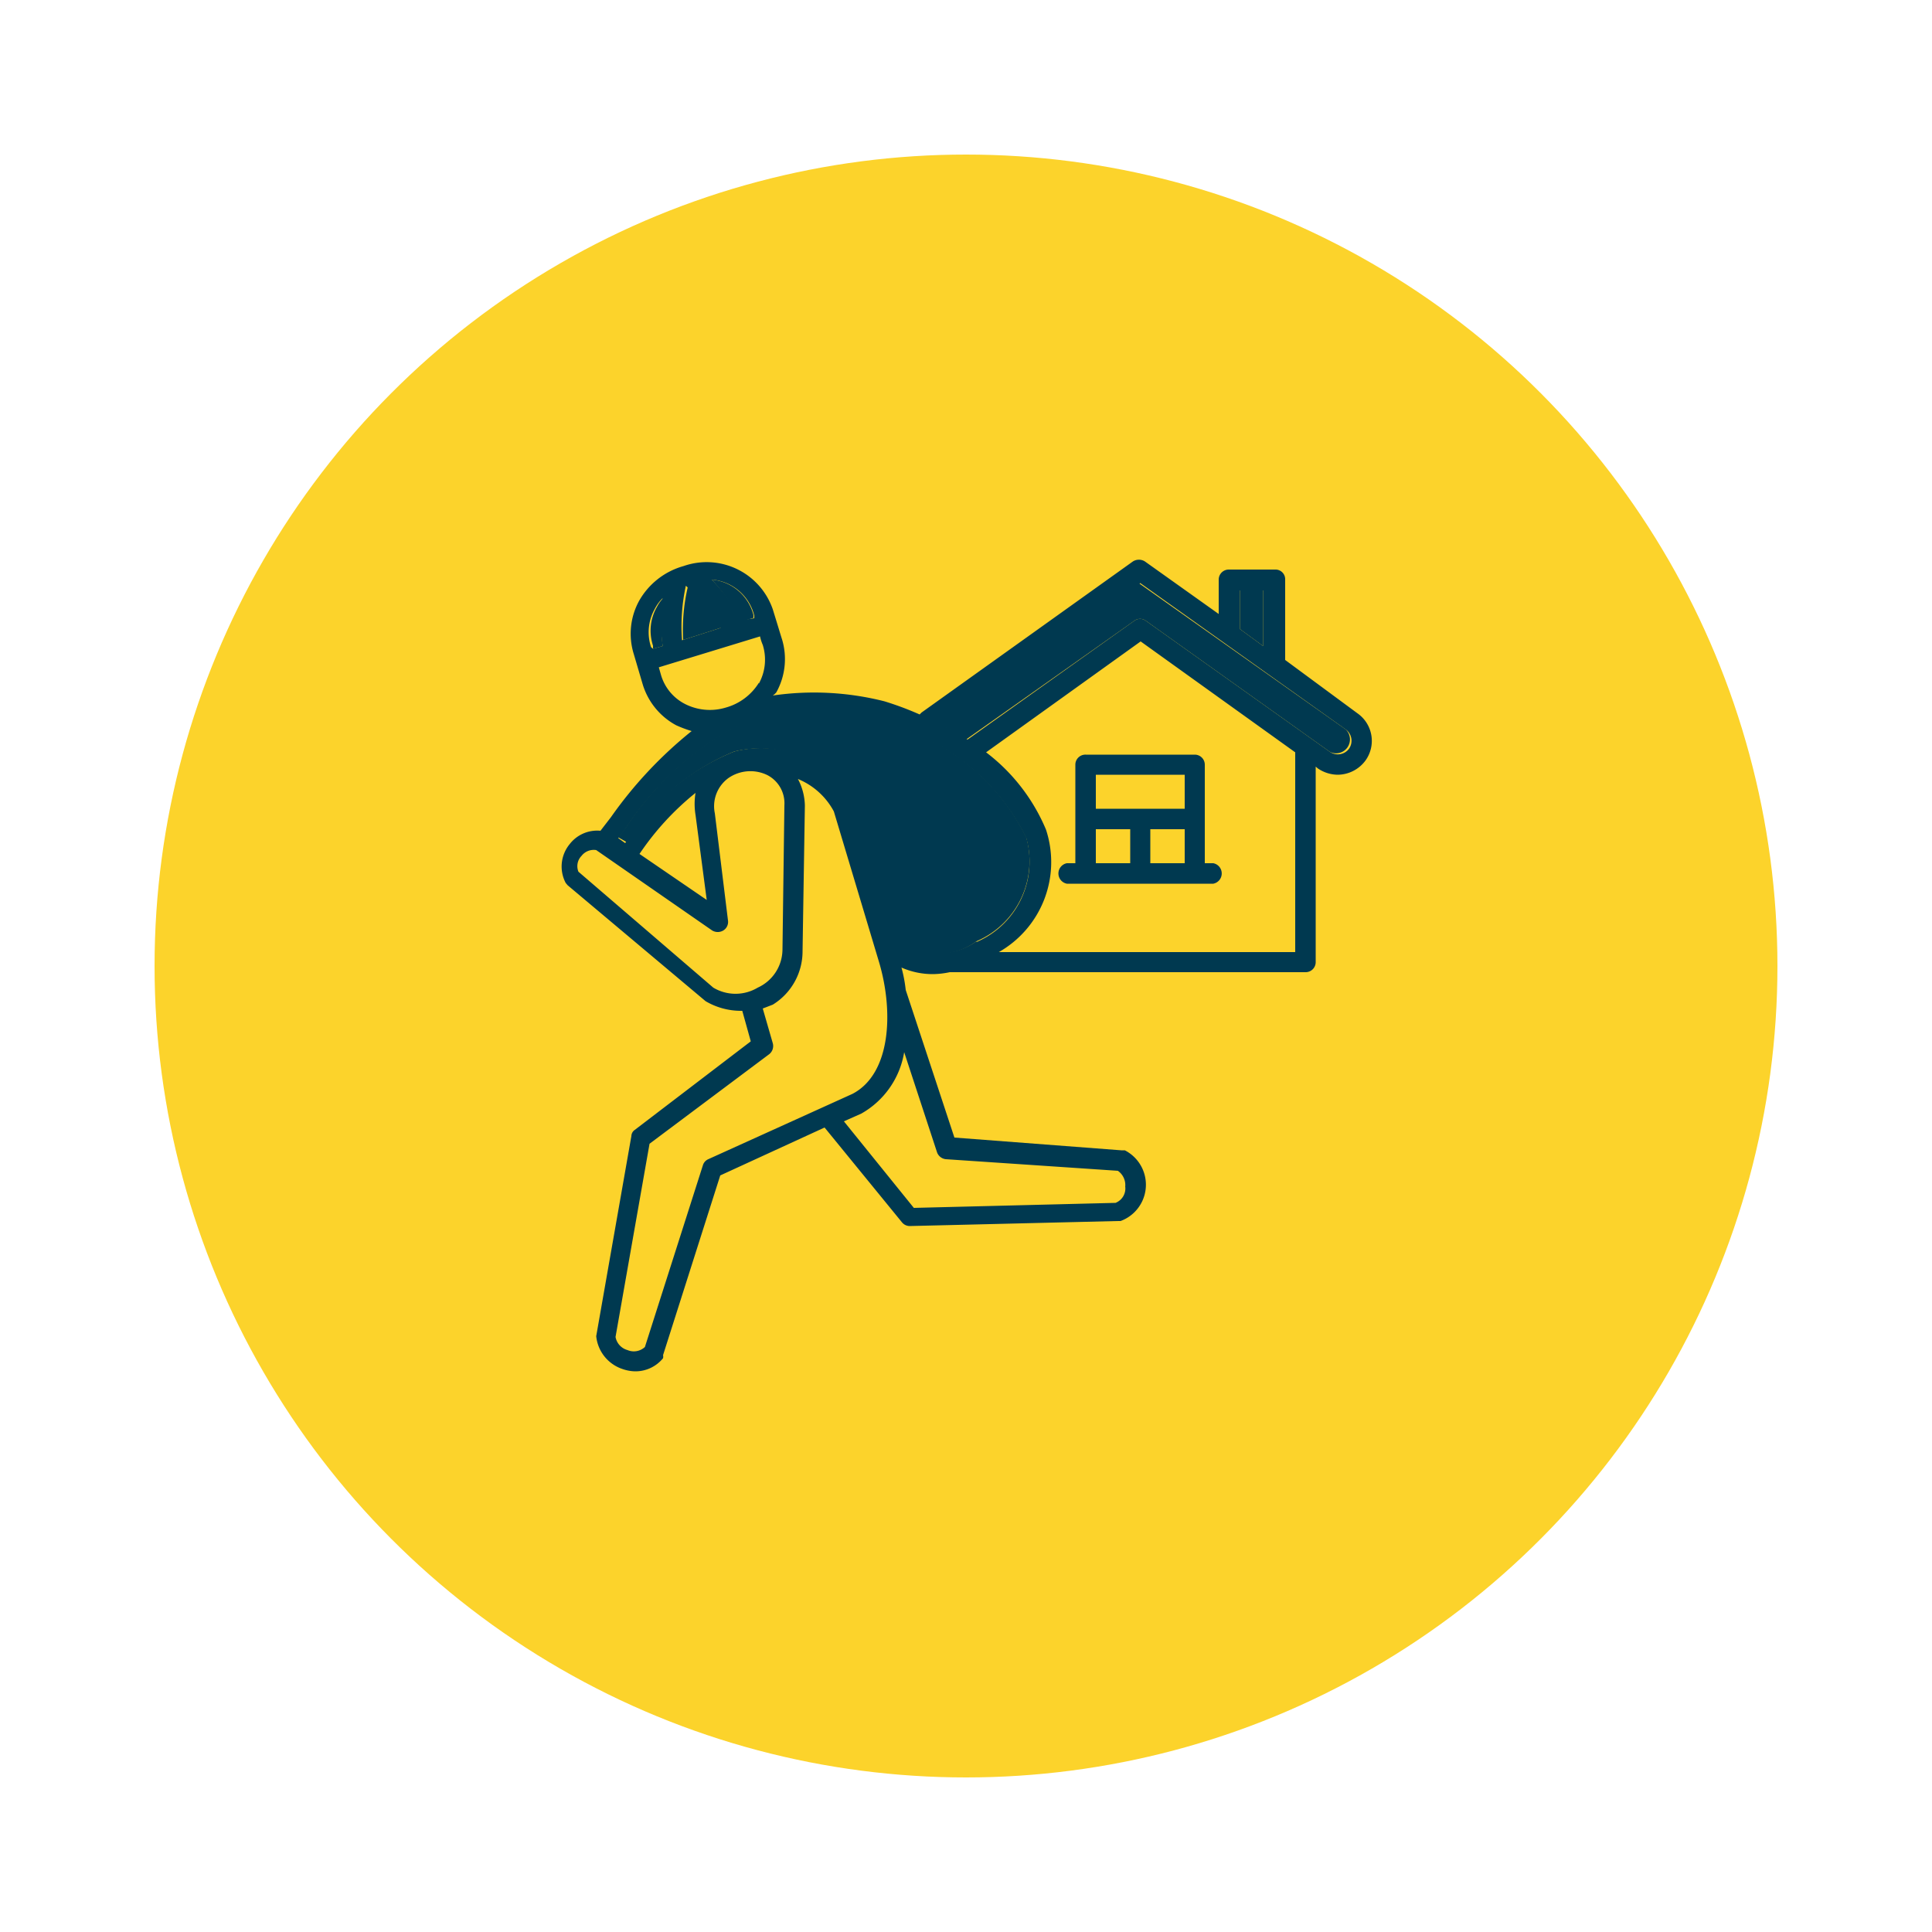 <svg xmlns="http://www.w3.org/2000/svg" id="Layer_1" data-name="Layer 1" viewBox="0 0 50 50"><defs><style>.cls-1{fill:#fcd32b;}.cls-2{fill:#003950;}</style></defs><circle class="cls-1" cx="25" cy="25" r="21"></circle><path class="cls-2" d="M35.13,18.46a.87.87,0,0,1,.21,1.22.9.9,0,0,1-.72.37.93.93,0,0,1-.51-.16l-.06-.05V24.9a.26.26,0,0,1-.26.26H24.58a2.2,2.2,0,0,1-.44.05,2,2,0,0,1-.81-.17,3.71,3.71,0,0,1,.11.58l1.26,3.82,4.32.33h.09A1,1,0,0,1,29,31.6h-.07l-5.39.13h0a.26.26,0,0,1-.2-.1l-2-2.45-2.7,1.24-1.48,4.65a.2.2,0,0,1,0,.08.92.92,0,0,1-.72.34,1.05,1.05,0,0,1-.33-.06,1,1,0,0,1-.68-.85l.91-5.18a.2.2,0,0,1,.09-.16l3-2.29-.22-.79h-.05a1.8,1.8,0,0,1-.9-.25l-3.57-3-.05-.06a.91.91,0,0,1,.1-1,.9.9,0,0,1,.8-.35l.27-.35a10.86,10.86,0,0,1,2.09-2.23,3.25,3.25,0,0,1-.4-.15,1.79,1.79,0,0,1-.87-1.07l-.23-.78a1.77,1.77,0,0,1,.14-1.37,1.91,1.91,0,0,1,1.15-.9A1.81,1.81,0,0,1,20,15.77l.12.39h0s.1.33.12.39a1.77,1.77,0,0,1-.15,1.37A.47.47,0,0,1,20,18a7.42,7.42,0,0,1,2.89.15,8.15,8.15,0,0,1,.91.34s0,0,.05-.05l5.47-3.91a.29.29,0,0,1,.31,0l1.91,1.36V15a.26.26,0,0,1,.26-.26H33a.25.25,0,0,1,.26.26v2.08Zm-.22.92a.36.36,0,0,0-.08-.5l-5.32-3.79-5.14,3.66.67.39,4.31-3.07a.25.25,0,0,1,.31,0l4.76,3.39A.36.36,0,0,0,34.91,19.38Zm-1.39,5.26V19.47l-4-2.87-4,2.87a4.88,4.88,0,0,1,1.55,2,2.68,2.68,0,0,1-1.22,3.17Zm-.83-7.92V15.28h-.6v1Zm-3.57,14a.45.45,0,0,0-.19-.42L24.48,30a.27.27,0,0,1-.23-.18l-.85-2.59a2.24,2.24,0,0,1-1.11,1.59l-.45.2,1.81,2.24,5.22-.13A.4.4,0,0,0,29.12,30.7Zm-3.85-6.34a2.26,2.26,0,0,0,1.29-2.69,5.63,5.63,0,0,0-3.8-3,6.53,6.53,0,0,0-3.83.18,8,8,0,0,0-2.73,2.56l-.2.26.18.13A5.92,5.92,0,0,1,19,19.45a2.78,2.78,0,0,1,3.13,1.34h0l1,3.38A1.65,1.65,0,0,0,25.27,24.36Zm-3.21,3.93c1-.52,1.07-2.13.69-3.41L21.58,21a1.85,1.85,0,0,0-.93-.84,1.53,1.53,0,0,1,.18.69h0l-.06,3.77A1.62,1.62,0,0,1,20,26l-.26.1L20,27a.27.27,0,0,1-.09.28L16.81,29.6l-.88,5a.43.43,0,0,0,.31.34.42.42,0,0,0,.45-.08l1.5-4.7a.25.25,0,0,1,.14-.16Zm-1.81-3.7.05-3.77a.82.82,0,0,0-.44-.78,1,1,0,0,0-1,.07.9.9,0,0,0-.36.92l.34,2.77a.26.26,0,0,1-.12.26.28.28,0,0,1-.29,0l-3-2.08a.4.4,0,0,0-.38.15.38.38,0,0,0-.08.41l3.49,3a1.12,1.12,0,0,0,1.15,0A1.09,1.09,0,0,0,20.25,24.59Zm-.61-6.92a1.28,1.28,0,0,0,.1-1,1.15,1.15,0,0,1-.07-.22l-2.62.8.06.21a1.23,1.23,0,0,0,.62.74,1.42,1.42,0,0,0,1.06.09A1.47,1.47,0,0,0,19.64,17.67ZM19.52,16l0-.07A1.23,1.23,0,0,0,18.42,15a4.6,4.6,0,0,1,.77,1.05Zm-1.87.57,1-.32a4.75,4.75,0,0,0-.9-1.09A4.87,4.87,0,0,0,17.65,16.56Zm.64,6.72L18,21.09a1.77,1.77,0,0,1,0-.57,7.14,7.14,0,0,0-1.45,1.58ZM16.9,16.79l.25-.07a4.22,4.22,0,0,1,0-1.24,1.05,1.05,0,0,0-.2.27,1.23,1.23,0,0,0-.1,1Z"></path><path class="cls-2" d="M34.83,18.88a.36.36,0,0,1-.41.58l-4.76-3.39a.25.25,0,0,0-.31,0L25,19.14l-.67-.39,5.14-3.66Z"></path><polygon class="cls-2" points="32.69 15.28 32.69 16.72 32.09 16.28 32.09 15.28 32.69 15.28"></polygon><path class="cls-2" d="M31.4,22.34a.27.27,0,0,1,0,.53H27.61a.27.27,0,0,1,0-.53h.22V19.79a.26.26,0,0,1,.27-.26h2.82a.26.26,0,0,1,.26.26v2.55Zm-.74,0v-.88h-.89v.88Zm0-1.41v-.88h-2.3v.88Zm-1.41,1.41v-.88h-.89v.88Z"></path><path class="cls-2" d="M26.56,21.67a2.26,2.26,0,0,1-1.29,2.69,1.65,1.65,0,0,1-2.17-.17l-1-3.38h0A2.78,2.78,0,0,0,19,19.45a5.92,5.92,0,0,0-2.77,2.35L16,21.67l.2-.26a8,8,0,0,1,2.73-2.56,6.53,6.53,0,0,1,3.83-.18A5.63,5.63,0,0,1,26.56,21.67Z"></path><path class="cls-2" d="M19.5,15.92l0,.07-.33.1A4.6,4.6,0,0,0,18.42,15,1.23,1.23,0,0,1,19.5,15.92Z"></path><path class="cls-2" d="M18.68,16.24l-1,.32a4.87,4.87,0,0,1,.13-1.41A4.75,4.75,0,0,1,18.68,16.24Z"></path><path class="cls-2" d="M17.15,16.72l-.25.07,0-.08a1.23,1.23,0,0,1,.1-1,1.05,1.05,0,0,1,.2-.27A4.22,4.22,0,0,0,17.15,16.72Z"></path></svg>